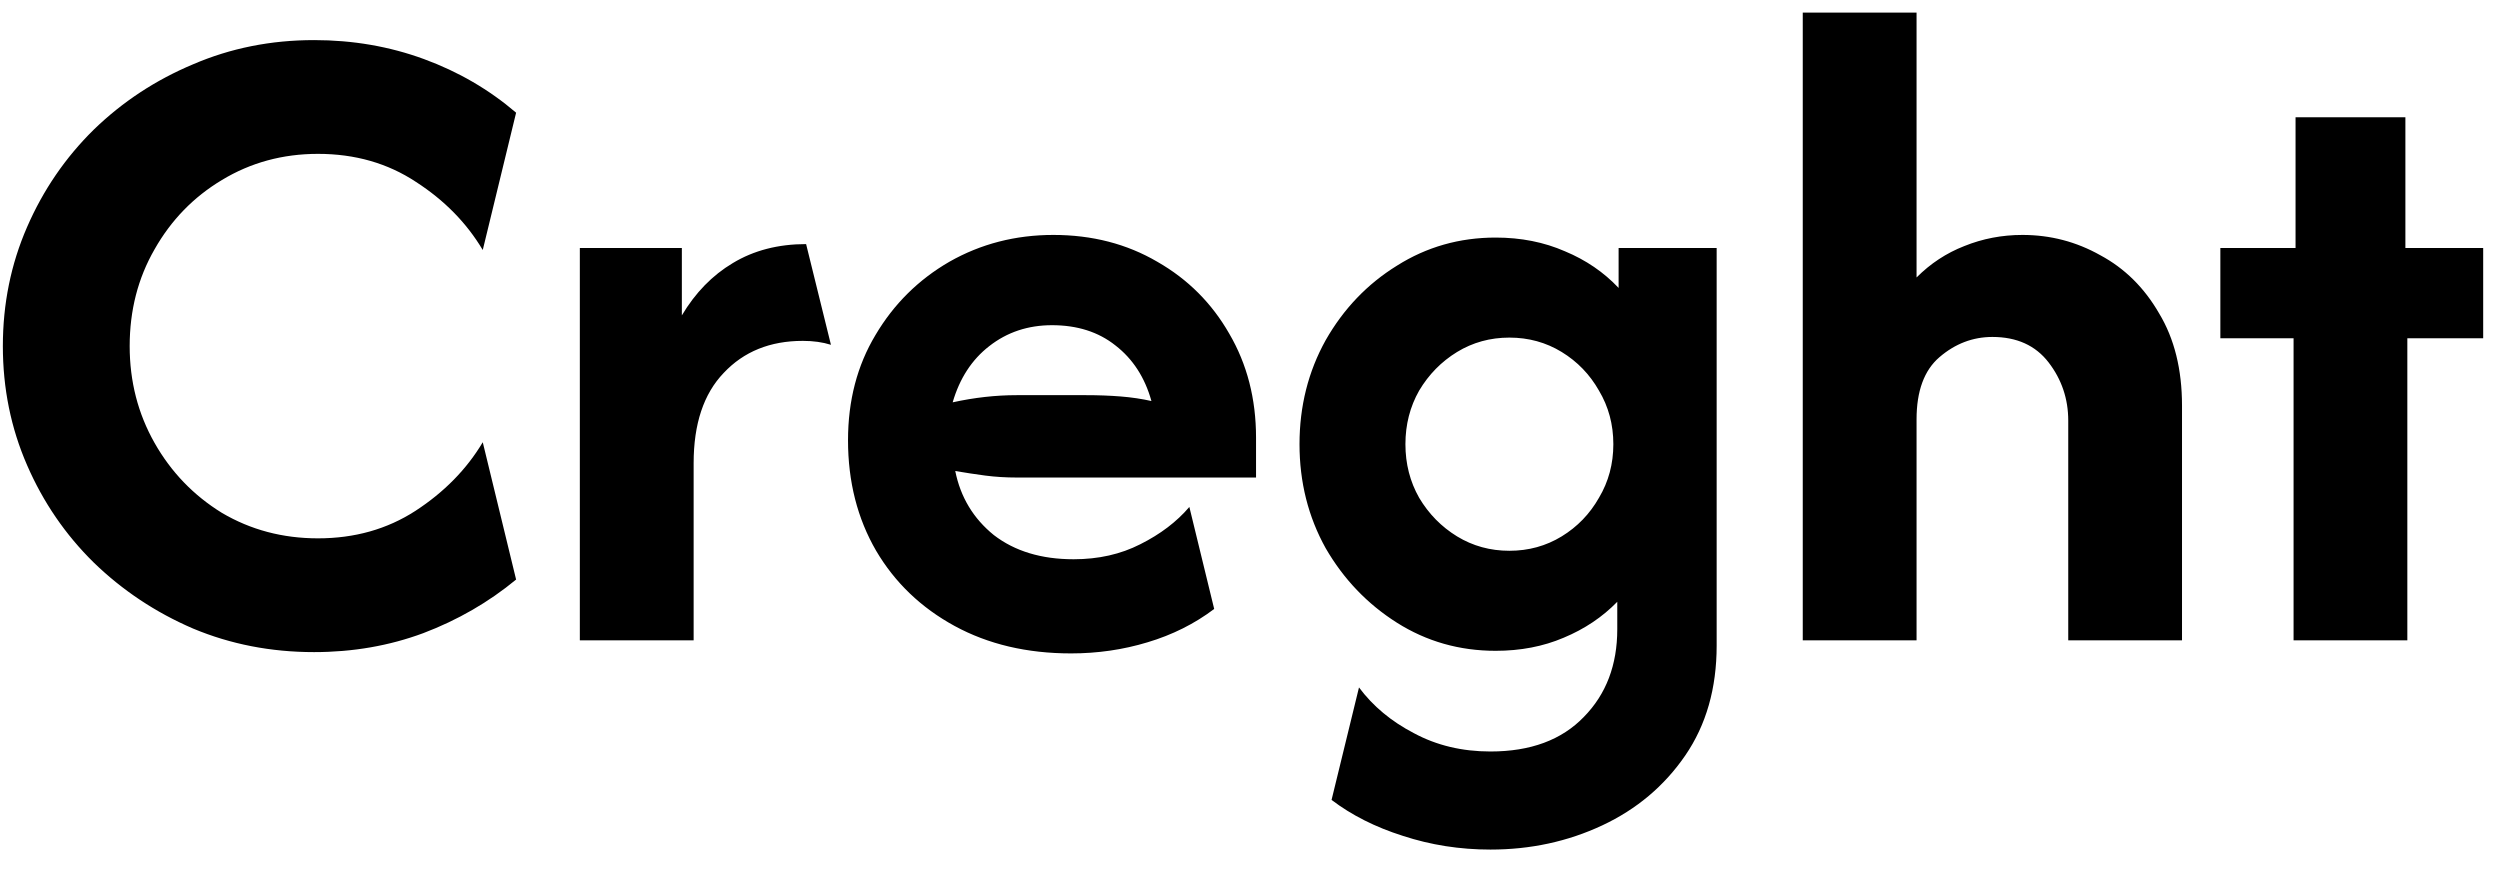 <svg width="77" height="27" viewBox="0 0 77 27" fill="none" xmlns="http://www.w3.org/2000/svg">
<path d="M9.674 20.085C8.344 20.085 7.103 19.843 5.948 19.36C4.793 18.863 3.773 18.185 2.887 17.326C2.014 16.467 1.329 15.467 0.833 14.325C0.336 13.184 0.088 11.963 0.088 10.66C0.088 9.358 0.336 8.136 0.833 6.995C1.329 5.854 2.014 4.853 2.887 3.994C3.773 3.135 4.793 2.464 5.948 1.98C7.103 1.483 8.344 1.235 9.674 1.235C10.868 1.235 11.996 1.43 13.057 1.819C14.118 2.208 15.064 2.759 15.896 3.471L14.869 7.7C14.373 6.867 13.688 6.169 12.815 5.605C11.943 5.028 10.936 4.739 9.794 4.739C8.707 4.739 7.72 5.008 6.834 5.545C5.961 6.068 5.27 6.78 4.76 7.68C4.25 8.566 3.994 9.559 3.994 10.66C3.994 11.748 4.25 12.741 4.76 13.641C5.27 14.54 5.961 15.258 6.834 15.796C7.72 16.319 8.707 16.581 9.794 16.581C10.922 16.581 11.922 16.299 12.795 15.735C13.681 15.158 14.373 14.453 14.869 13.621L15.896 17.85C15.051 18.548 14.098 19.098 13.037 19.501C11.99 19.89 10.868 20.085 9.674 20.085ZM17.859 19.723V7.639H21.001V9.714C21.417 9.015 21.941 8.478 22.572 8.102C23.216 7.713 23.968 7.518 24.828 7.518L25.593 10.62C25.338 10.539 25.049 10.499 24.727 10.499C23.72 10.499 22.908 10.828 22.29 11.486C21.672 12.13 21.364 13.057 21.364 14.265V19.723H17.859ZM32.987 20.125C31.631 20.125 30.436 19.843 29.402 19.28C28.368 18.716 27.563 17.944 26.985 16.964C26.408 15.97 26.119 14.836 26.119 13.56C26.119 12.338 26.401 11.258 26.965 10.318C27.529 9.365 28.288 8.613 29.241 8.062C30.208 7.512 31.275 7.236 32.443 7.236C33.638 7.236 34.705 7.512 35.645 8.062C36.585 8.599 37.324 9.338 37.861 10.277C38.411 11.217 38.686 12.285 38.686 13.48V14.708H31.315C30.98 14.708 30.657 14.688 30.349 14.648C30.04 14.607 29.731 14.56 29.422 14.507C29.583 15.312 29.98 15.97 30.61 16.48C31.255 16.977 32.074 17.225 33.067 17.225C33.833 17.225 34.517 17.071 35.122 16.762C35.739 16.453 36.243 16.071 36.632 15.614L37.397 18.756C36.793 19.212 36.108 19.555 35.343 19.783C34.591 20.011 33.806 20.125 32.987 20.125ZM29.342 12.392C30.013 12.244 30.671 12.171 31.315 12.171H33.45C33.826 12.171 34.182 12.184 34.517 12.211C34.853 12.238 35.169 12.285 35.464 12.352C35.263 11.627 34.893 11.056 34.356 10.64C33.833 10.224 33.182 10.016 32.403 10.016C31.664 10.016 31.02 10.23 30.47 10.66C29.933 11.076 29.557 11.654 29.342 12.392ZM45.905 26.167C44.966 26.167 44.066 26.026 43.207 25.744C42.361 25.476 41.629 25.107 41.012 24.637L41.857 21.173C42.287 21.75 42.851 22.22 43.549 22.582C44.247 22.958 45.033 23.146 45.905 23.146C47.141 23.146 48.1 22.791 48.785 22.079C49.47 21.381 49.812 20.481 49.812 19.38V18.535C49.356 19.004 48.805 19.374 48.161 19.642C47.53 19.911 46.832 20.045 46.066 20.045C44.952 20.045 43.938 19.756 43.025 19.179C42.113 18.602 41.381 17.836 40.83 16.883C40.293 15.916 40.025 14.849 40.025 13.681C40.025 12.513 40.293 11.446 40.83 10.479C41.381 9.512 42.113 8.747 43.025 8.183C43.938 7.606 44.952 7.317 46.066 7.317C46.845 7.317 47.557 7.458 48.201 7.74C48.846 8.008 49.396 8.384 49.853 8.868V7.639H52.873V19.884C52.873 21.2 52.551 22.327 51.907 23.267C51.262 24.207 50.41 24.925 49.349 25.422C48.288 25.919 47.141 26.167 45.905 26.167ZM46.489 16.964C47.08 16.964 47.617 16.816 48.1 16.521C48.584 16.225 48.966 15.829 49.248 15.332C49.544 14.836 49.691 14.285 49.691 13.681C49.691 13.077 49.544 12.526 49.248 12.03C48.966 11.533 48.584 11.137 48.1 10.841C47.617 10.546 47.08 10.398 46.489 10.398C45.899 10.398 45.362 10.546 44.878 10.841C44.395 11.137 44.006 11.533 43.71 12.03C43.428 12.526 43.287 13.077 43.287 13.681C43.287 14.285 43.428 14.836 43.71 15.332C44.006 15.829 44.395 16.225 44.878 16.521C45.362 16.816 45.899 16.964 46.489 16.964ZM55.525 19.723V0.389H59.03V8.546C59.459 8.116 59.949 7.794 60.5 7.579C61.064 7.351 61.661 7.236 62.292 7.236C63.151 7.236 63.95 7.445 64.689 7.861C65.441 8.264 66.045 8.861 66.501 9.653C66.971 10.432 67.206 11.378 67.206 12.493V19.723H63.702V12.956C63.702 12.285 63.5 11.687 63.098 11.164C62.695 10.64 62.118 10.378 61.366 10.378C60.762 10.378 60.218 10.586 59.734 11.002C59.265 11.405 59.03 12.043 59.03 12.916V19.723H55.525ZM70.642 19.723V10.418H68.387V7.639H70.703V3.611H74.086V7.639H76.482V10.418H74.146V19.723H70.642Z" fill="black"/>
</svg>
